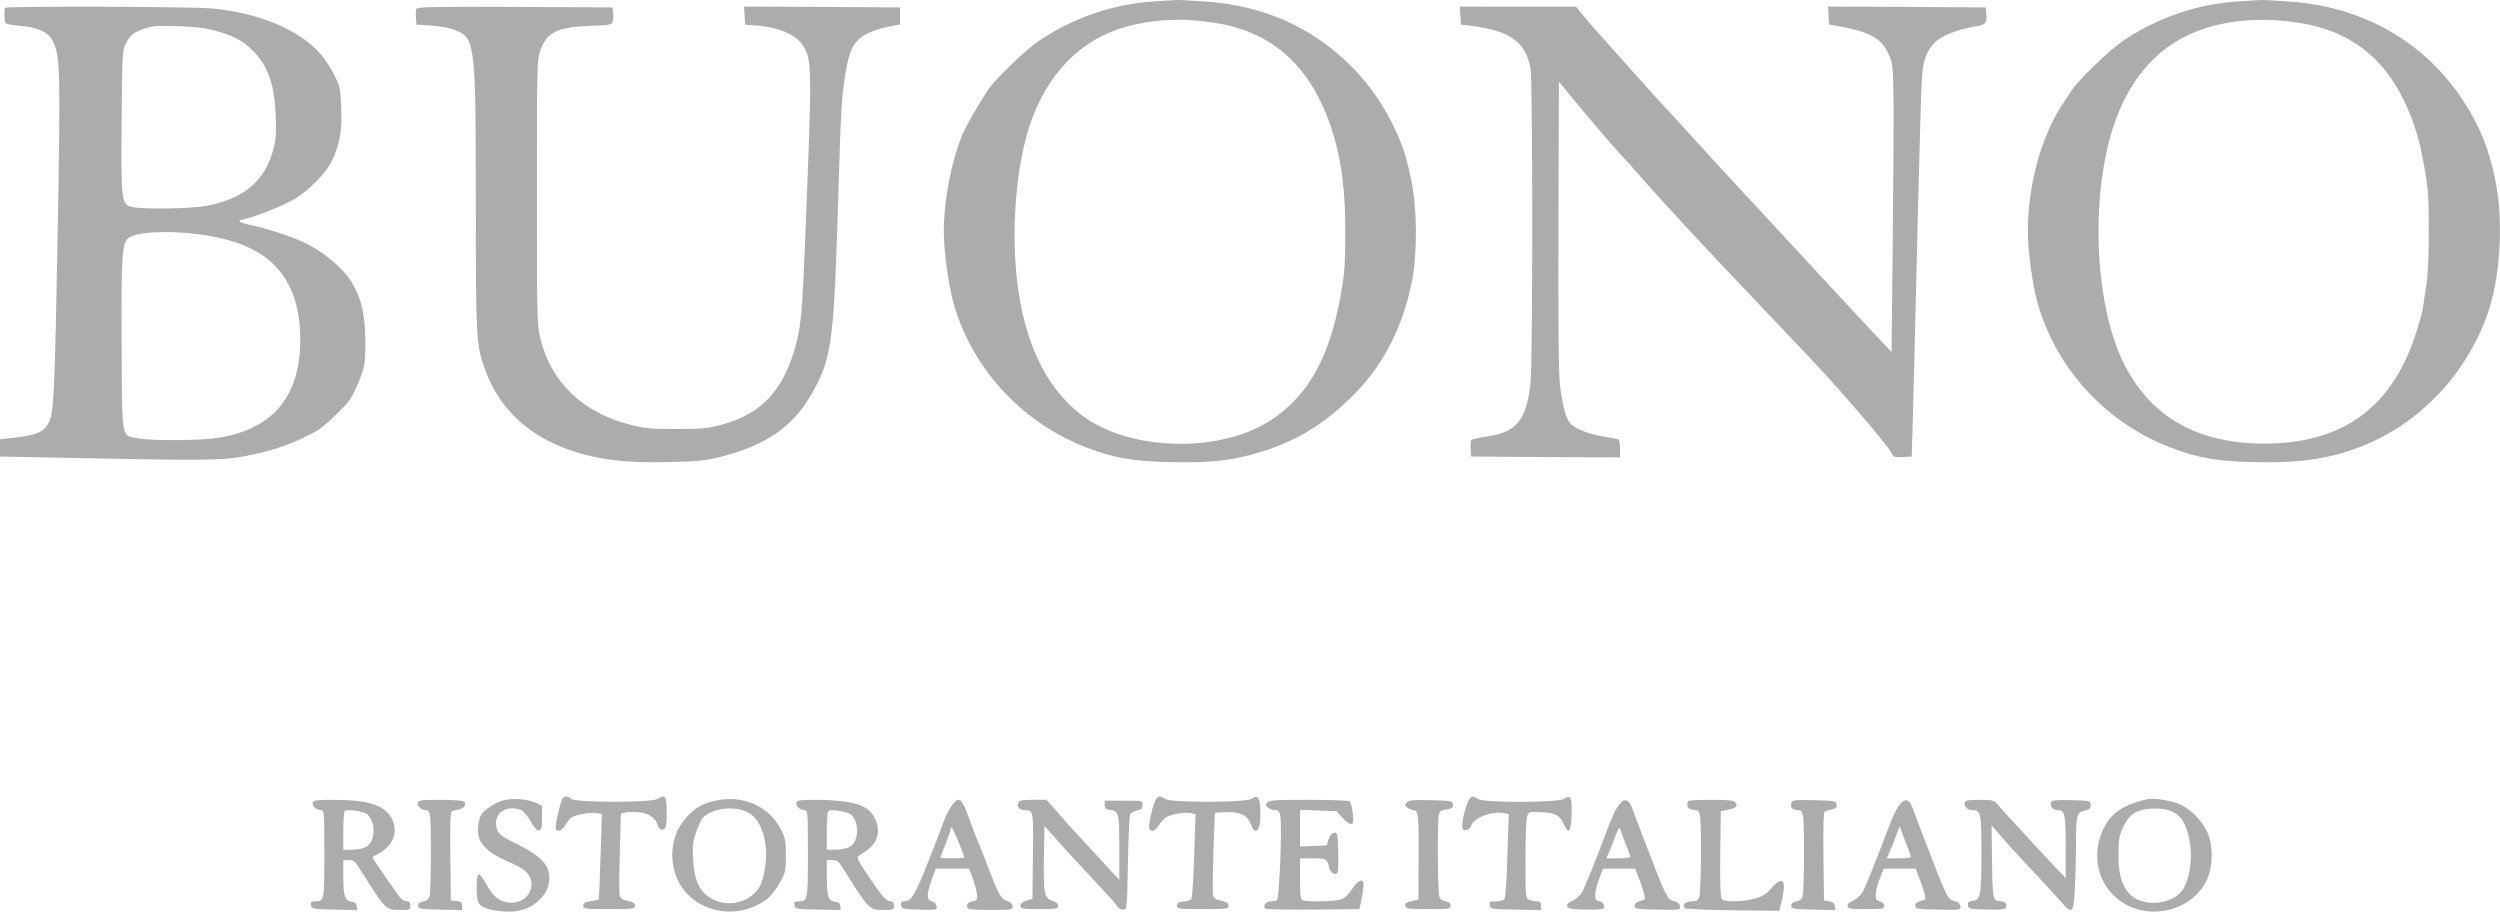 <?xml version="1.0" encoding="UTF-8"?> <svg xmlns="http://www.w3.org/2000/svg" width="230" height="84" viewBox="0 0 230 84" fill="none"><path d="M106.142 0.129C102.39 0.382 98.796 1.601 95.614 3.738C94.348 4.577 91.53 7.3 90.849 8.345C89.899 9.786 88.839 11.638 88.49 12.509C87.509 14.947 86.828 18.493 86.828 21.279C86.828 23.099 87.256 26.218 87.731 27.912C89.44 33.944 94.079 38.962 100.063 41.21C102.437 42.112 104.131 42.413 107.329 42.508C110.748 42.603 112.791 42.445 115.007 41.859C118.933 40.83 121.798 39.136 124.711 36.144C127.355 33.421 129.096 29.954 129.904 25.854C130.41 23.21 130.379 19.11 129.825 16.514C129.603 15.469 129.286 14.218 129.112 13.743C128.115 10.957 126.437 8.234 124.442 6.224C120.753 2.488 116.226 0.477 110.733 0.129C109.561 0.05 108.453 -0.013 108.279 0.002C108.105 0.018 107.139 0.066 106.142 0.129ZM111.999 2.14C117.334 3.026 120.848 6.398 122.653 12.319C123.445 14.963 123.777 17.575 123.761 21.421C123.761 24.477 123.698 25.189 123.334 27.2C122.305 32.93 120.358 36.397 116.907 38.661C112.426 41.606 104.495 41.542 99.999 38.535C96.675 36.302 94.506 32.266 93.699 26.804C92.923 21.501 93.445 14.915 94.965 10.878C96.738 6.176 99.999 3.2 104.432 2.25C106.965 1.712 109.229 1.68 111.999 2.14Z" fill="#ACACAC"></path><path d="M205.955 0.129C202.172 0.351 198.467 1.617 195.254 3.802C194.082 4.593 191.233 7.348 190.615 8.282C190.394 8.63 190.014 9.184 189.792 9.533C187.813 12.493 186.562 17.005 186.562 21.263C186.562 23.099 186.99 26.25 187.465 27.896C189.19 33.975 193.813 38.962 199.797 41.21C202.172 42.112 203.866 42.413 207.063 42.508C211.338 42.635 214.219 42.239 217.1 41.131C222.435 39.073 226.662 34.735 228.752 29.178C230.018 25.791 230.366 20.519 229.575 16.593C228.941 13.554 228.118 11.543 226.519 9.121C222.926 3.738 217.258 0.557 210.467 0.129C209.295 0.05 208.187 -0.013 208.013 0.002C207.839 0.018 206.921 0.066 205.955 0.129ZM211.733 2.14C216.134 2.868 219.253 5.242 221.2 9.327C222.118 11.242 222.593 12.825 223.052 15.453C223.401 17.416 223.448 18.192 223.448 21.311C223.448 23.812 223.369 25.363 223.195 26.408C223.068 27.231 222.926 28.134 222.894 28.387C222.862 28.656 222.609 29.543 222.356 30.382C220.203 37.395 215.628 40.798 208.361 40.814C202.203 40.814 197.929 38.408 195.444 33.548C192.594 27.96 192.246 17.385 194.715 10.831C196.156 7.015 198.562 4.356 201.823 2.994C204.657 1.823 208.045 1.522 211.733 2.14Z" fill="#ACACAC"></path><path d="M0.491 0.715C0.364 0.857 0.38 1.918 0.522 2.124C0.586 2.219 1.171 2.33 1.836 2.377C3.404 2.472 4.48 2.979 4.86 3.786C5.541 5.163 5.572 6.382 5.303 21.58C5.05 35.653 4.955 37.933 4.528 38.788C4.1 39.706 3.435 40.023 1.504 40.244L0 40.419V41.21V42.002L6.57 42.128C18.696 42.382 20.501 42.366 22.527 41.97C25.313 41.416 26.817 40.893 29.176 39.627C29.73 39.342 31.82 37.347 32.184 36.777C32.738 35.891 33.34 34.45 33.498 33.611C33.609 33.057 33.64 31.838 33.593 30.683C33.514 28.609 33.181 27.342 32.342 25.949C31.63 24.746 29.841 23.226 28.147 22.387C27.118 21.865 24.791 21.089 23.35 20.773C21.942 20.472 21.704 20.313 22.432 20.171C23.335 20.013 26.137 18.889 27.087 18.319C28.432 17.511 30.031 15.881 30.522 14.82C31.266 13.237 31.472 12.145 31.392 10.008C31.329 8.171 31.313 8.029 30.743 6.889C30.427 6.24 29.825 5.337 29.414 4.878C27.466 2.71 23.73 1.158 19.472 0.778C17.651 0.604 0.649 0.557 0.491 0.715ZM19.773 2.82C21.435 3.264 22.369 3.754 23.255 4.657C24.648 6.05 25.234 7.696 25.361 10.578C25.424 12.113 25.393 12.778 25.187 13.585C24.427 16.609 22.559 18.224 19.092 18.92C17.588 19.221 12.886 19.284 12.031 19.015C11.177 18.746 11.129 18.366 11.192 11.132C11.24 4.815 11.256 4.625 11.588 3.992C12.016 3.184 12.206 3.042 13.235 2.646C13.979 2.377 14.374 2.345 16.306 2.409C17.905 2.456 18.87 2.567 19.773 2.82ZM18.38 21.564C22.59 22.134 25.155 23.559 26.517 26.123C27.261 27.516 27.625 29.179 27.625 31.237C27.625 36.445 25.155 39.437 20.184 40.26C18.633 40.529 14.232 40.577 12.823 40.339C11.113 40.054 11.24 40.719 11.192 31.775C11.145 23.796 11.224 22.466 11.762 21.944C12.38 21.342 15.372 21.168 18.38 21.564Z" fill="#ACACAC"></path><path d="M38.298 0.826C38.251 0.952 38.235 1.316 38.267 1.649L38.314 2.266L39.755 2.361C40.704 2.44 41.464 2.583 42.018 2.836C43.712 3.549 43.776 4.166 43.776 19.047C43.776 31.126 43.807 31.696 44.599 33.928C45.786 37.284 48.208 39.738 51.691 41.131C54.477 42.239 57.295 42.635 61.743 42.508C64.276 42.445 65.005 42.366 66.334 42.017C70.387 40.988 72.873 39.31 74.535 36.461C76.514 33.105 76.704 31.775 77.099 18.809C77.368 9.738 77.432 8.82 77.812 6.572C78.128 4.736 78.477 4.008 79.284 3.39C79.838 2.979 80.994 2.567 82.102 2.377L82.799 2.25V1.475V0.683L75.627 0.636L68.456 0.604L68.503 1.427L68.551 2.266L69.738 2.361C71.78 2.535 73.316 3.248 73.933 4.277C74.709 5.591 74.709 6.287 74.076 21.976C73.822 28.577 73.68 30.065 73.205 31.791C72.049 35.97 70.055 38.091 66.334 39.089C65.1 39.421 64.561 39.469 62.218 39.469C59.907 39.469 59.321 39.421 58.023 39.089C53.606 37.98 50.662 35.147 49.696 31.078C49.411 29.891 49.395 29.052 49.395 17.701C49.395 6.366 49.411 5.527 49.681 4.72C50.266 2.994 51.248 2.488 54.271 2.377C56.203 2.314 56.298 2.282 56.377 1.95C56.424 1.76 56.44 1.38 56.408 1.142L56.361 0.683L47.369 0.636C39.77 0.604 38.377 0.636 38.298 0.826Z" fill="#ACACAC"></path><path d="M134.352 1.427L134.4 2.266L135.239 2.361C138.927 2.82 140.336 3.818 140.811 6.287C141.017 7.395 141.017 33.437 140.811 35.258C140.415 38.709 139.513 39.785 136.679 40.181C136.046 40.276 135.46 40.403 135.381 40.482C135.302 40.561 135.27 40.925 135.302 41.305L135.35 42.001L142.204 42.049L149.043 42.081V41.305C149.043 40.862 148.98 40.482 148.901 40.434C148.822 40.387 148.252 40.276 147.634 40.181C146.225 39.975 144.8 39.421 144.421 38.899C144.025 38.376 143.708 37.11 143.502 35.273C143.392 34.292 143.344 29.242 143.376 20.646L143.423 7.522L144.452 8.773C146.019 10.688 148.22 13.253 149.106 14.218C149.55 14.693 150.42 15.659 151.022 16.355C153.238 18.873 156.389 22.276 161.154 27.279C162.721 28.925 164.51 30.809 165.111 31.458C165.729 32.091 166.394 32.804 166.615 33.041C169.117 35.653 173.613 40.893 173.992 41.621C174.214 42.065 174.277 42.096 175.053 42.049L175.876 42.001L175.987 38.281C176.05 36.239 176.161 31.395 176.256 27.516C176.668 10.213 176.763 7.11 176.921 6.176C177.111 4.989 177.634 4.071 178.457 3.548C179.122 3.089 180.736 2.551 181.86 2.409C182.668 2.298 182.842 2.06 182.731 1.142L182.684 0.683L175.433 0.636L168.183 0.604L168.23 1.427L168.278 2.25L169.37 2.456C171.966 2.931 173.043 3.517 173.676 4.831C174.103 5.701 174.135 5.86 174.198 8.44C174.23 9.912 174.198 15.912 174.135 21.754L174.024 32.376L172.726 31.015C172.029 30.271 171.095 29.273 170.652 28.799C170.225 28.324 169.655 27.706 169.402 27.453C169.164 27.184 168.198 26.139 167.264 25.142C166.346 24.144 165.096 22.783 164.478 22.134C163.877 21.469 162.547 20.044 161.549 18.968C160.552 17.891 159.618 16.894 159.491 16.751C159.365 16.625 158.146 15.295 156.8 13.823C155.455 12.335 154.283 11.052 154.188 10.957C154.109 10.846 153.602 10.324 153.08 9.77C152.558 9.2 151.639 8.187 151.022 7.49C150.42 6.81 149.518 5.796 149.043 5.274C147.033 3.042 146.004 1.87 145.513 1.253L145.006 0.62H139.655L134.305 0.604L134.352 1.427Z" fill="#ACACAC"></path><path d="M51.72 73.537C51.482 74.027 51.023 76.101 51.134 76.275C51.324 76.592 51.704 76.418 52.021 75.88C52.211 75.563 52.496 75.246 52.654 75.167C53.113 74.914 54.411 74.708 54.918 74.803L55.377 74.898L55.25 78.793C55.187 80.93 55.108 82.719 55.076 82.75C55.044 82.798 54.712 82.861 54.332 82.909C53.81 82.988 53.667 83.067 53.667 83.32C53.667 83.621 53.778 83.637 56.042 83.637C58.306 83.637 58.416 83.621 58.416 83.32C58.416 83.083 58.258 82.988 57.767 82.877C57.276 82.782 57.087 82.655 57.007 82.402C56.96 82.212 56.96 80.439 57.023 78.444L57.118 74.851L57.498 74.756C57.704 74.692 58.274 74.692 58.749 74.724C59.651 74.803 60.284 75.215 60.49 75.864C60.633 76.307 60.886 76.45 61.139 76.244C61.282 76.133 61.345 75.642 61.345 74.74C61.345 73.283 61.187 73.03 60.522 73.489C60.015 73.853 53.034 73.853 52.575 73.505C52.163 73.188 51.894 73.204 51.72 73.537Z" fill="#ACACAC"></path><path d="M106.238 73.774C105.937 74.502 105.621 76.085 105.747 76.275C105.937 76.576 106.301 76.434 106.602 75.943C106.761 75.674 107.046 75.357 107.22 75.231C107.647 74.93 108.945 74.692 109.531 74.803L109.99 74.898L109.863 78.713C109.8 80.819 109.689 82.608 109.594 82.719C109.515 82.829 109.183 82.924 108.866 82.956C108.407 82.988 108.28 83.067 108.28 83.32C108.28 83.621 108.391 83.637 110.655 83.637C112.919 83.637 113.03 83.621 113.03 83.32C113.03 83.083 112.871 82.988 112.365 82.877C111.858 82.782 111.668 82.655 111.605 82.402C111.557 82.212 111.573 80.407 111.636 78.413L111.763 74.772L112.745 74.724C114.059 74.661 114.739 74.977 115.072 75.816C115.214 76.149 115.373 76.434 115.452 76.434C115.816 76.434 115.958 75.975 115.958 74.835C115.958 73.426 115.737 73.062 115.135 73.489C114.628 73.853 107.647 73.853 107.188 73.505C106.713 73.141 106.46 73.22 106.238 73.774Z" fill="#ACACAC"></path><path d="M135.023 73.837C134.659 74.708 134.406 76.101 134.596 76.291C134.802 76.497 135.245 76.307 135.356 75.943C135.578 75.246 137.271 74.597 138.348 74.803L138.807 74.898L138.68 78.713C138.617 80.914 138.506 82.608 138.411 82.718C138.316 82.829 137.968 82.924 137.62 82.924C137.066 82.924 137.002 82.956 137.05 83.272C137.097 83.636 137.145 83.636 139.44 83.684L141.767 83.731V83.32C141.767 83.003 141.688 82.924 141.356 82.924C141.134 82.924 140.818 82.845 140.643 82.766C140.358 82.608 140.343 82.402 140.343 79.046C140.343 77.035 140.406 75.325 140.501 75.088C140.659 74.66 140.691 74.66 141.831 74.724C143.145 74.787 143.525 75.009 143.92 75.927C144.3 76.829 144.538 76.481 144.585 74.93C144.633 73.362 144.506 73.093 143.92 73.489C143.35 73.853 136.464 73.869 135.973 73.505C135.498 73.141 135.277 73.22 135.023 73.837Z" fill="#ACACAC"></path><path d="M46.274 73.647C45.482 73.853 44.517 74.518 44.247 74.993C43.978 75.515 43.883 76.544 44.089 77.13C44.327 77.874 45.229 78.618 46.575 79.188C47.16 79.441 47.857 79.79 48.11 79.964C49.661 81.04 48.759 83.225 46.828 83.035C45.925 82.94 45.34 82.465 44.738 81.341C44.453 80.803 44.136 80.407 44.041 80.439C43.915 80.486 43.852 80.93 43.852 81.705C43.867 82.639 43.931 82.972 44.152 83.225C44.485 83.605 45.656 83.874 46.907 83.874C49.202 83.874 51.007 81.943 50.437 80.075C50.184 79.251 49.329 78.523 47.524 77.637C45.894 76.845 45.64 76.576 45.64 75.674C45.64 74.645 46.764 74.075 47.936 74.518C48.157 74.613 48.538 75.04 48.822 75.563C49.171 76.18 49.408 76.434 49.598 76.402C49.82 76.354 49.867 76.164 49.867 75.246V74.138L49.313 73.869C48.538 73.505 47.16 73.394 46.274 73.647Z" fill="#ACACAC"></path><path d="M65.809 73.663C64.622 73.932 63.957 74.312 63.166 75.183C62.042 76.433 61.614 78.096 61.978 79.837C62.738 83.589 67.392 85.125 70.59 82.687C70.907 82.449 71.429 81.8 71.73 81.23C72.268 80.28 72.3 80.154 72.3 78.713C72.3 77.383 72.252 77.114 71.857 76.323C70.764 74.17 68.326 73.093 65.809 73.663ZM68.786 74.724C70.321 75.515 70.923 78.302 70.131 80.993C69.625 82.687 67.567 83.573 65.809 82.845C64.464 82.275 63.878 81.199 63.767 79.046C63.704 77.858 63.736 77.447 64.036 76.592C64.226 76.022 64.496 75.42 64.638 75.262C65.445 74.36 67.519 74.091 68.786 74.724Z" fill="#ACACAC"></path><path d="M197.564 73.52C194.984 74.106 193.813 75.072 193.179 77.13C192.404 79.679 193.543 82.275 195.886 83.367C198.546 84.602 201.87 83.462 203.042 80.929C203.564 79.774 203.628 78.048 203.184 76.829C202.71 75.531 201.301 74.17 200.129 73.837C199.163 73.552 198.008 73.426 197.564 73.52ZM199.559 74.549C200.636 74.914 201.174 75.753 201.475 77.526C201.712 78.919 201.459 80.771 200.889 81.737C200.002 83.272 197.058 83.541 195.871 82.196C195.174 81.404 194.889 80.375 194.905 78.65C194.905 77.241 194.968 76.877 195.285 76.196C195.712 75.278 196.061 74.898 196.741 74.613C197.359 74.344 198.831 74.312 199.559 74.549Z" fill="#ACACAC"></path><path d="M28.782 73.837C28.671 74.138 29.114 74.534 29.557 74.534C29.826 74.534 29.842 74.787 29.842 78.539C29.842 82.861 29.826 82.924 29.003 82.924C28.623 82.924 28.56 82.987 28.607 83.272C28.655 83.621 28.718 83.636 30.76 83.684L32.866 83.731L32.818 83.367C32.787 83.098 32.644 82.987 32.328 82.956C31.726 82.877 31.584 82.433 31.584 80.613V79.125H32.106C32.533 79.141 32.676 79.251 33.072 79.885C35.478 83.716 35.478 83.716 36.76 83.716C37.726 83.716 37.758 83.7 37.758 83.32C37.758 83.051 37.663 82.924 37.489 82.924C37.33 82.924 37.093 82.829 36.95 82.718C36.729 82.56 34.275 79.014 34.275 78.871C34.275 78.84 34.56 78.666 34.908 78.492C35.256 78.317 35.731 77.89 35.953 77.542C36.475 76.75 36.428 75.753 35.81 74.945C35.051 73.964 33.61 73.584 30.586 73.584C29.146 73.584 28.861 73.631 28.782 73.837ZM33.8 74.93C34.623 75.674 34.544 77.478 33.642 77.937C33.388 78.064 32.818 78.175 32.375 78.175H31.584V76.465C31.584 75.515 31.631 74.692 31.71 74.629C31.916 74.407 33.468 74.629 33.8 74.93Z" fill="#ACACAC"></path><path d="M38.439 73.837C38.328 74.138 38.772 74.534 39.199 74.534C39.373 74.534 39.5 74.708 39.563 75.025C39.69 75.689 39.658 81.943 39.516 82.449C39.437 82.734 39.262 82.861 38.946 82.924C38.597 82.987 38.471 83.098 38.471 83.32C38.471 83.621 38.597 83.636 40.497 83.684L42.508 83.731V83.336C42.508 83.003 42.428 82.94 42.001 82.892L41.479 82.845L41.431 78.761C41.4 75.579 41.431 74.676 41.589 74.629C41.7 74.581 42.001 74.518 42.239 74.47C42.745 74.36 42.983 73.932 42.65 73.726C42.523 73.647 41.558 73.584 40.481 73.584C38.819 73.584 38.518 73.616 38.439 73.837Z" fill="#ACACAC"></path><path d="M73.266 73.837C73.155 74.138 73.598 74.534 74.042 74.534C74.311 74.534 74.327 74.787 74.327 78.539C74.327 82.861 74.311 82.924 73.488 82.924C73.108 82.924 73.044 82.987 73.092 83.272C73.139 83.621 73.203 83.636 75.245 83.684L77.35 83.731L77.303 83.367C77.271 83.098 77.129 82.987 76.812 82.956C76.21 82.877 76.068 82.433 76.068 80.613V79.125H76.59C77.018 79.141 77.16 79.251 77.556 79.885C79.962 83.716 79.962 83.716 81.245 83.716C82.21 83.716 82.242 83.7 82.242 83.32C82.242 83.051 82.147 82.924 81.973 82.924C81.514 82.908 81.26 82.623 79.962 80.708C78.886 79.109 78.759 78.871 78.997 78.729C79.883 78.207 80.263 77.874 80.532 77.383C81.134 76.291 80.564 74.74 79.361 74.17C78.585 73.805 77.002 73.584 75.071 73.584C73.63 73.584 73.345 73.631 73.266 73.837ZM78.3 74.945C79.108 75.674 79.013 77.478 78.126 77.937C77.873 78.064 77.303 78.175 76.859 78.175H76.068V76.465C76.068 75.515 76.115 74.692 76.195 74.629C76.385 74.407 77.984 74.66 78.3 74.945Z" fill="#ACACAC"></path><path d="M87.764 73.853C87.368 74.328 87.067 74.882 86.767 75.721C86.608 76.148 86.165 77.335 85.769 78.333C84.17 82.433 83.885 82.924 83.141 82.924C82.936 82.924 82.856 83.019 82.904 83.272C82.951 83.62 83.031 83.636 84.582 83.684C86.197 83.731 86.213 83.715 86.165 83.367C86.133 83.145 85.975 82.987 85.722 82.924C85.231 82.797 85.231 82.306 85.722 80.897L86.086 79.916H87.622H89.157L89.521 80.897C89.711 81.451 89.885 82.101 89.885 82.37C89.917 82.766 89.854 82.861 89.521 82.908C89.078 82.956 88.872 83.193 88.999 83.51C89.062 83.668 89.553 83.715 91.12 83.715C93.067 83.715 93.162 83.7 93.162 83.383C93.162 83.177 93.004 83.019 92.703 82.908C92.07 82.686 91.896 82.385 90.946 79.9C90.503 78.729 90.028 77.525 89.885 77.225C89.759 76.924 89.41 75.99 89.11 75.167C88.556 73.584 88.239 73.283 87.764 73.853ZM88.239 77.589C88.508 78.269 88.73 78.855 88.73 78.903C88.73 78.934 88.239 78.966 87.622 78.966C87.02 78.966 86.513 78.934 86.513 78.903C86.513 78.855 86.735 78.301 86.988 77.652C87.257 76.987 87.463 76.37 87.463 76.259C87.463 75.863 87.748 76.354 88.239 77.589Z" fill="#ACACAC"></path><path d="M93.699 73.822C93.541 74.233 93.763 74.534 94.222 74.534C95.077 74.534 95.077 74.487 95.029 78.745L94.982 82.687L94.427 82.861C94.063 82.988 93.873 83.146 93.873 83.336C93.873 83.605 94.016 83.637 95.615 83.637C97.214 83.637 97.356 83.605 97.356 83.336C97.356 83.146 97.166 82.988 96.818 82.861C96.058 82.624 95.995 82.243 96.042 78.824L96.09 75.975L97.024 77.035C97.53 77.621 98.749 78.951 99.731 79.996C102.375 82.829 102.501 82.972 102.77 83.368C102.929 83.589 103.15 83.716 103.356 83.684C103.689 83.637 103.689 83.558 103.768 79.362C103.815 77.004 103.91 74.993 103.973 74.898C104.037 74.787 104.322 74.645 104.607 74.566C105.002 74.471 105.113 74.344 105.113 74.043C105.113 73.663 105.113 73.663 103.372 73.663H101.631V74.059C101.631 74.376 101.71 74.471 102.105 74.502C102.929 74.597 102.976 74.803 102.976 78.001V80.945L102.295 80.217C101.931 79.806 100.902 78.698 100.032 77.763C99.145 76.814 97.942 75.484 97.356 74.803L96.28 73.584H95.029C94.063 73.584 93.763 73.632 93.699 73.822Z" fill="#ACACAC"></path><path d="M116.579 73.837C116.405 74.059 116.421 74.122 116.674 74.312C116.832 74.439 117.133 74.534 117.323 74.534C117.592 74.534 117.703 74.66 117.782 75.04C117.972 75.848 117.703 82.671 117.482 82.797C117.387 82.861 117.117 82.924 116.896 82.924C116.453 82.924 116.152 83.336 116.405 83.589C116.484 83.668 118.463 83.7 120.806 83.684L125.064 83.636L125.254 82.766C125.349 82.291 125.444 81.705 125.444 81.452C125.476 80.74 124.954 80.914 124.384 81.8C124.051 82.307 123.703 82.639 123.371 82.75C122.848 82.94 120.284 82.987 119.856 82.829C119.65 82.75 119.603 82.418 119.603 80.85V78.966H120.774C122.041 78.966 122.12 79.014 122.278 79.821C122.389 80.312 122.864 80.581 123.07 80.265C123.117 80.185 123.149 79.315 123.117 78.333C123.07 76.655 123.054 76.576 122.737 76.624C122.532 76.655 122.357 76.861 122.231 77.225L122.057 77.779L120.838 77.827L119.603 77.874V76.18V74.502L121.281 74.566L122.975 74.629L123.481 75.215C123.766 75.531 124.115 75.8 124.273 75.8C124.526 75.8 124.542 75.689 124.447 74.819C124.4 74.281 124.257 73.79 124.146 73.711C124.051 73.647 122.342 73.584 120.379 73.584C117.276 73.584 116.769 73.616 116.579 73.837Z" fill="#ACACAC"></path><path d="M129.4 73.838C129.226 74.059 129.226 74.122 129.495 74.312C129.654 74.439 129.907 74.534 130.065 74.534C130.477 74.534 130.54 75.088 130.509 79.062L130.493 82.766L130.081 82.861C129.321 83.019 129.226 83.083 129.29 83.352C129.337 83.605 129.559 83.637 131.395 83.637C133.342 83.637 133.453 83.621 133.453 83.32C133.453 83.099 133.326 82.988 132.978 82.924C132.662 82.861 132.487 82.734 132.408 82.449C132.266 81.959 132.234 75.69 132.361 75.041C132.44 74.629 132.551 74.55 133.089 74.471C133.611 74.376 133.706 74.312 133.659 74.012C133.611 73.679 133.548 73.663 131.617 73.616C129.923 73.584 129.59 73.616 129.4 73.838Z" fill="#ACACAC"></path><path d="M149.076 73.901C148.727 74.281 148.426 74.866 147.952 76.117C146.828 79.109 145.799 81.658 145.529 82.117C145.339 82.402 144.96 82.75 144.659 82.877C144.295 83.019 144.136 83.177 144.168 83.368C144.216 83.589 144.453 83.637 145.783 83.684C146.653 83.7 147.413 83.668 147.492 83.589C147.714 83.368 147.461 82.94 147.097 82.892C146.812 82.861 146.748 82.75 146.764 82.259C146.78 81.943 146.938 81.278 147.144 80.803L147.492 79.916H148.965H150.437L150.754 80.74C150.944 81.199 151.149 81.848 151.244 82.164C151.387 82.75 151.387 82.766 150.896 82.892C150.548 82.987 150.39 83.114 150.39 83.336C150.39 83.621 150.532 83.637 152.495 83.684C154.6 83.732 154.6 83.716 154.553 83.368C154.521 83.13 154.347 82.987 153.999 82.892C153.366 82.734 153.366 82.734 151.213 77.146C150.754 75.927 150.263 74.645 150.136 74.296C149.867 73.568 149.519 73.426 149.076 73.901ZM149.582 77.684C149.804 78.254 149.994 78.761 149.994 78.84C149.994 78.903 149.503 78.966 148.886 78.966H147.777L148.015 78.444C148.142 78.175 148.395 77.494 148.601 76.956C148.901 76.164 148.981 76.054 149.076 76.323C149.123 76.513 149.361 77.13 149.582 77.684Z" fill="#ACACAC"></path><path d="M155.335 73.695C155.271 73.742 155.224 73.916 155.224 74.075C155.224 74.36 155.525 74.534 156.015 74.534C156.205 74.534 156.332 74.692 156.395 75.025C156.554 75.832 156.506 82.069 156.332 82.513C156.205 82.845 156.079 82.924 155.62 82.924C155.05 82.924 154.717 83.272 155.002 83.558C155.081 83.621 157.076 83.716 159.419 83.747L163.693 83.795L163.883 83.051C164.39 80.961 164.058 80.471 162.981 81.705C162.49 82.259 162.174 82.465 161.43 82.671C160.29 82.988 158.659 83.003 158.406 82.703C158.279 82.56 158.232 81.325 158.263 78.555L158.311 74.629L158.944 74.502C159.736 74.328 159.926 74.154 159.657 73.822C159.498 73.632 159.071 73.584 157.44 73.584C156.348 73.584 155.382 73.632 155.335 73.695Z" fill="#ACACAC"></path><path d="M164.799 73.916C164.672 74.296 164.91 74.534 165.448 74.534C165.717 74.534 165.812 74.66 165.891 75.12C166.018 75.927 165.986 81.943 165.844 82.449C165.765 82.734 165.591 82.861 165.274 82.924C164.926 82.987 164.799 83.098 164.799 83.32C164.799 83.621 164.926 83.636 166.825 83.684L168.852 83.731L168.804 83.367C168.773 83.098 168.63 82.987 168.282 82.924L167.807 82.845L167.759 78.761C167.728 75.579 167.759 74.676 167.918 74.629C168.028 74.581 168.329 74.518 168.567 74.455C168.915 74.391 169.01 74.281 168.962 74.011C168.915 73.679 168.836 73.663 166.904 73.616C164.973 73.584 164.894 73.584 164.799 73.916Z" fill="#ACACAC"></path><path d="M174.88 73.901C174.532 74.281 174.231 74.866 173.756 76.117C172.632 79.109 171.603 81.658 171.334 82.117C171.144 82.402 170.764 82.75 170.463 82.877C170.099 83.019 169.941 83.177 169.973 83.368C170.02 83.605 170.242 83.637 171.682 83.637C173.234 83.637 173.345 83.621 173.345 83.32C173.345 83.13 173.202 82.987 172.949 82.924C172.616 82.845 172.553 82.734 172.569 82.243C172.585 81.943 172.743 81.278 172.949 80.803L173.297 79.916H174.769H176.242L176.558 80.74C176.748 81.199 176.954 81.848 177.049 82.164C177.192 82.75 177.192 82.766 176.701 82.892C176.353 82.987 176.194 83.114 176.194 83.336C176.194 83.621 176.337 83.637 178.3 83.684C180.405 83.732 180.405 83.716 180.358 83.368C180.326 83.13 180.152 82.987 179.804 82.892C179.17 82.734 179.17 82.734 177.017 77.146C176.558 75.927 176.068 74.645 175.941 74.296C175.672 73.568 175.324 73.426 174.88 73.901ZM175.466 77.858C175.656 78.333 175.798 78.776 175.798 78.84C175.798 78.919 175.308 78.966 174.69 78.966H173.582L173.82 78.444C173.946 78.175 174.2 77.51 174.405 76.972L174.769 76.006L174.944 76.497C175.054 76.766 175.276 77.383 175.466 77.858Z" fill="#ACACAC"></path><path d="M180.768 73.821C180.642 74.154 180.99 74.534 181.433 74.534C182.241 74.534 182.288 74.74 182.288 78.539C182.288 82.402 182.209 82.813 181.449 82.892C181.085 82.94 181.006 83.019 181.053 83.288C181.101 83.621 181.196 83.636 182.747 83.684C183.903 83.716 184.441 83.668 184.52 83.541C184.695 83.241 184.505 82.924 184.125 82.924C183.333 82.908 183.317 82.845 183.27 79.267L183.222 75.927L184.156 77.003C184.663 77.605 185.929 78.982 186.958 80.075C187.987 81.167 189.143 82.433 189.539 82.876C190.663 84.175 190.774 84.08 190.884 81.689C190.948 80.581 190.995 78.776 190.995 77.684C190.995 74.961 191.043 74.755 191.771 74.581C192.23 74.47 192.341 74.375 192.341 74.059C192.341 73.663 192.341 73.663 190.552 73.615C189.064 73.584 188.763 73.615 188.684 73.821C188.557 74.122 188.89 74.534 189.27 74.534C189.966 74.534 190.045 74.866 190.045 77.906V80.787L189.206 79.916C188.526 79.188 186.911 77.462 184.505 74.835C184.283 74.597 183.95 74.217 183.761 73.996C183.428 73.615 183.301 73.584 182.13 73.584C181.133 73.584 180.832 73.631 180.768 73.821Z" fill="#ACACAC"></path></svg> 